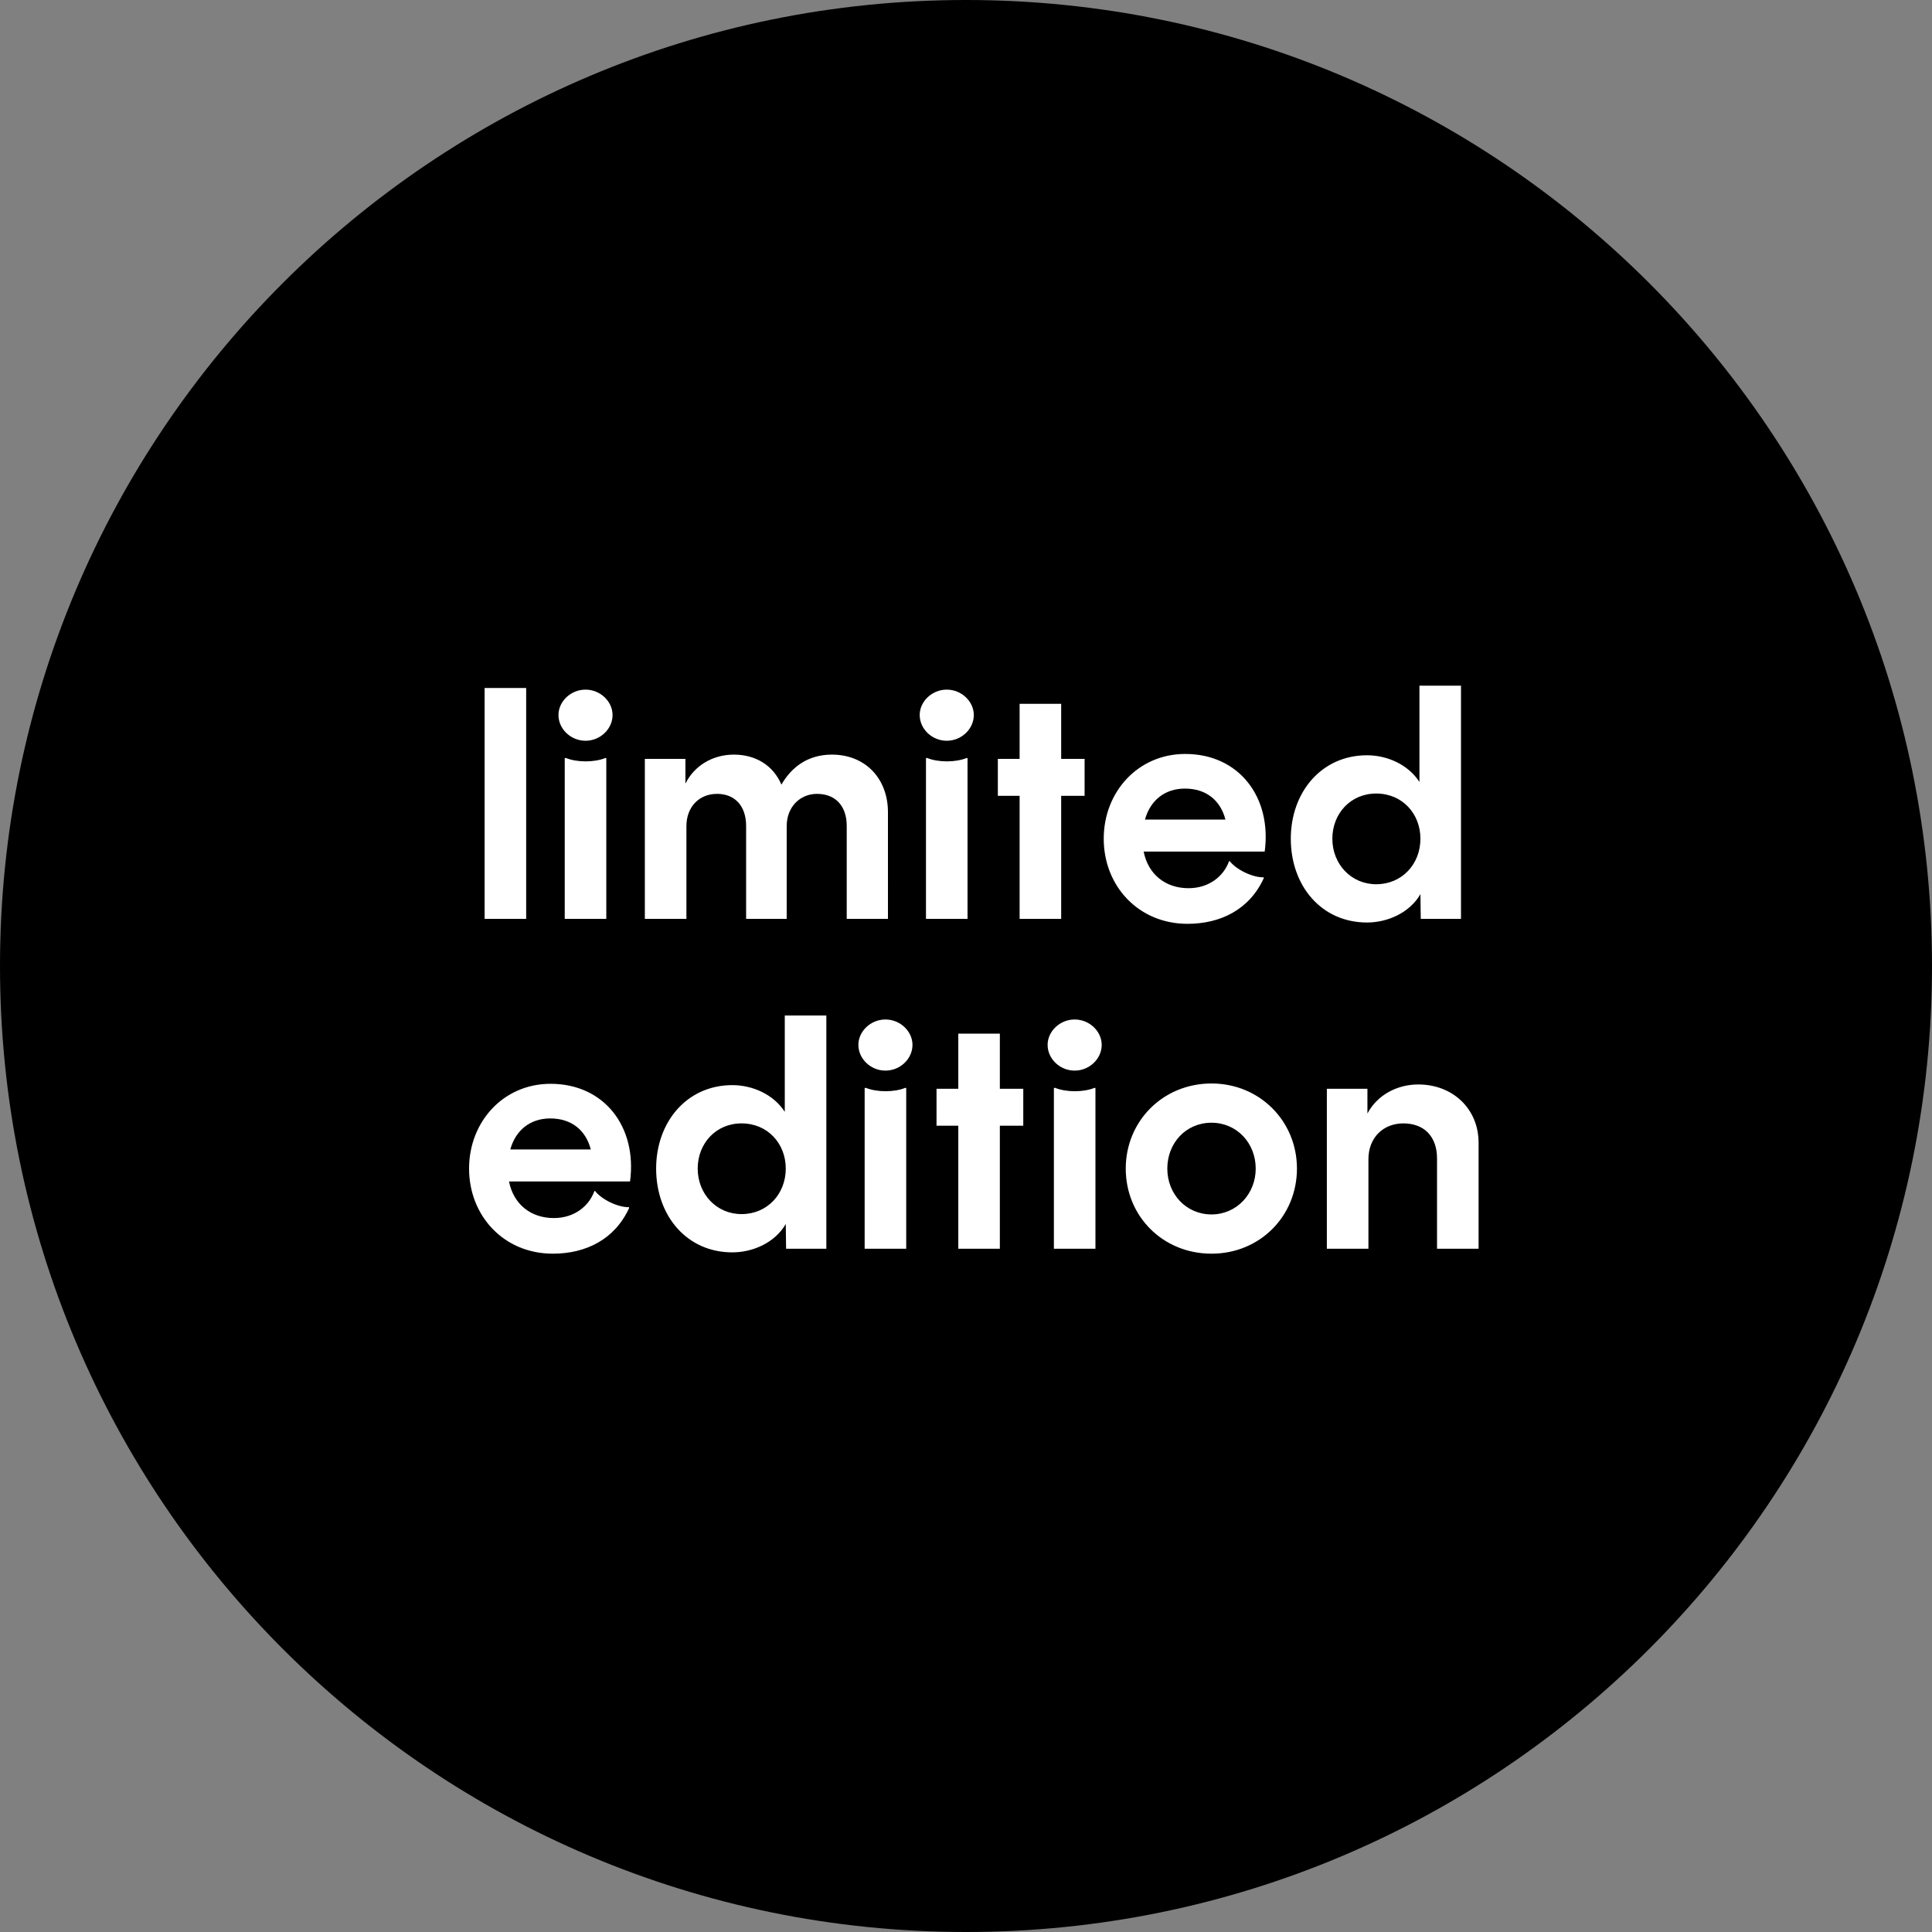 <svg viewBox="0 0 2000 2000" fill="none" xmlns="http://www.w3.org/2000/svg"><rect x="0" y="0" width="2000" height="2000" fill="#808080" stroke="none"/><g clip-path="url(#a)"><path d="M2000 1000c0 552.28-447.72 1000-1000 1000C447.715 2000 0 1552.28 0 1000 0 447.715 447.715 0 1000 0c552.28 0 1000 447.715 1000 1000Z" fill="#000"/><path d="M501.671 951.219h43.025V712.195h-43.025v239.024Zm82.939 0h43.024V784.927l-.683-.342c-11.61 4.781-29.707 4.781-41.317 0l-1.024.342v166.292Zm-6.488-211.024c0 14.342 12.634 26.634 28 26.634s28-12.292 28-26.634c0-14-12.634-26.293-28-26.293s-28 12.293-28 26.293Zm89.426 211.024h43.024v-95.951c0-19.805 12.976-33.463 31.756-33.463 18.781 0 30.049 12.975 30.049 33.122v96.292h42v-95.951c0-19.805 13.659-33.463 31.415-33.463 19.463 0 30.731 12.975 30.731 33.122v96.292h42.683V840.927c0-35.171-23.561-59.756-58.048-59.756-25.269 0-42 13.317-52.244 31.073-8.537-20.147-26.976-31.073-49.171-31.073-22.537 0-41.317 11.951-50.195 30.048V785.61h-42v165.609Zm291.017 0h43.025V784.927l-.68-.342c-11.613 4.781-29.71 4.781-41.32 0l-1.025.342v166.292Zm-6.487-211.024c0 14.342 12.634 26.634 28 26.634 15.365 0 28.002-12.292 28.002-26.634 0-14-12.637-26.293-28.002-26.293-15.366 0-28 12.293-28 26.293Zm80.892 83.659h22.53v127.365h43.03V823.854h24.24V785.61h-24.24v-57.025h-43.03v57.025h-22.53v38.244Zm196.34 132.487c34.49 0 64.2-15.024 78.88-47.122v-1.024c-11.27.342-28.34-7.854-35.17-16.732h-.68c-5.47 15.366-20.49 28-42 28-23.56 0-41.66-14-46.44-37.902h125.32c7.51-56-26.3-101.073-82.3-101.073-48.83 0-84.34 39.268-84.34 87.756 0 48.829 35.86 88.097 86.73 88.097Zm-44.04-107.902c5.46-19.805 20.48-32.098 41.31-32.098 22.2 0 36.88 12.293 42 32.098h-83.31Zm285.5 102.78h41.65V709.805h-43.02v99.707c-11.61-18.097-33.46-27.658-54.29-27.658-47.12 0-78.88 38.244-78.88 86.39 0 48.829 31.76 86.732 78.88 86.732 21.17 0 44.05-9.903 55.31-29.366l.35 25.609Zm-91.52-82.975c0-25.951 18.78-46.781 45.42-46.781 26.97 0 45.75 20.83 45.75 46.781 0 26.293-19.12 47.122-45.75 47.122-25.95 0-45.42-20.829-45.42-47.122ZM572.317 1297.8c34.488 0 64.195-15.02 78.878-47.12v-1.02c-11.268.34-28.342-7.86-35.171-16.73h-.683c-5.463 15.36-20.488 28-42 28-23.561 0-41.658-14-46.439-37.91h125.317c7.513-56-26.292-101.07-82.292-101.07-48.83 0-84.342 39.27-84.342 87.76 0 48.83 35.854 88.09 86.732 88.09Zm-44.049-107.9c5.464-19.8 20.488-32.1 41.317-32.1 22.195 0 36.878 12.3 42 32.1h-83.317Zm285.501 102.78h41.658v-241.41h-43.024v99.71c-11.61-18.1-33.463-27.66-54.293-27.66-47.122 0-78.878 38.24-78.878 86.39 0 48.83 31.756 86.73 78.878 86.73 21.171 0 44.049-9.9 55.317-29.37l.342 25.61Zm-91.512-82.97c0-25.95 18.78-46.78 45.414-46.78 26.976 0 45.756 20.83 45.756 46.78 0 26.29-19.122 47.12-45.756 47.12-25.951 0-45.414-20.83-45.414-47.12Zm172.831 82.97h43.024v-166.29l-.683-.34c-11.609 4.78-29.707 4.78-41.317 0l-1.024.34v166.29Zm-6.488-211.02c0 14.34 12.634 26.63 28 26.63s28-12.29 28-26.63c0-14-12.634-26.29-28-26.29s-28 12.29-28 26.29Zm80.889 83.66h22.537v127.36h43.024v-127.36h24.24v-38.25h-24.24v-57.02h-43.024v57.02h-22.537v38.25Zm121.491 127.36H1134v-166.29l-.68-.34c-11.61 4.78-29.71 4.78-41.32 0l-1.02.34v166.29Zm-6.49-211.02c0 14.34 12.63 26.63 28 26.63 15.36 0 28-12.29 28-26.63 0-14-12.64-26.29-28-26.29-15.37 0-28 12.29-28 26.29Zm169.67 216.14c50.19 0 88.44-38.92 88.44-88.09s-38.59-88.1-88.44-88.1c-50.2 0-88.78 38.93-88.78 88.1 0 49.51 38.58 88.09 88.78 88.09Zm-45.76-88.09c0-26.3 19.12-47.47 45.76-47.47 26.29 0 45.75 21.17 45.75 47.47 0 26.29-19.8 47.46-45.75 47.46-26.29 0-45.76-21.17-45.76-47.46Zm165.16 82.97h43.03v-92.53c0-22.88 15.71-37.22 36.19-37.22 21.86 0 34.83 14 34.83 36.19v93.56h43.03v-109.61c0-35.17-26.64-60.44-62.49-60.44-21.17 0-42 10.25-52.59 30.05v-25.61h-42v165.61Z" fill="#fff"/></g><defs><clipPath id="a"><path fill="#fff" d="M0 0h2000v2000H0z"/></clipPath></defs></svg>